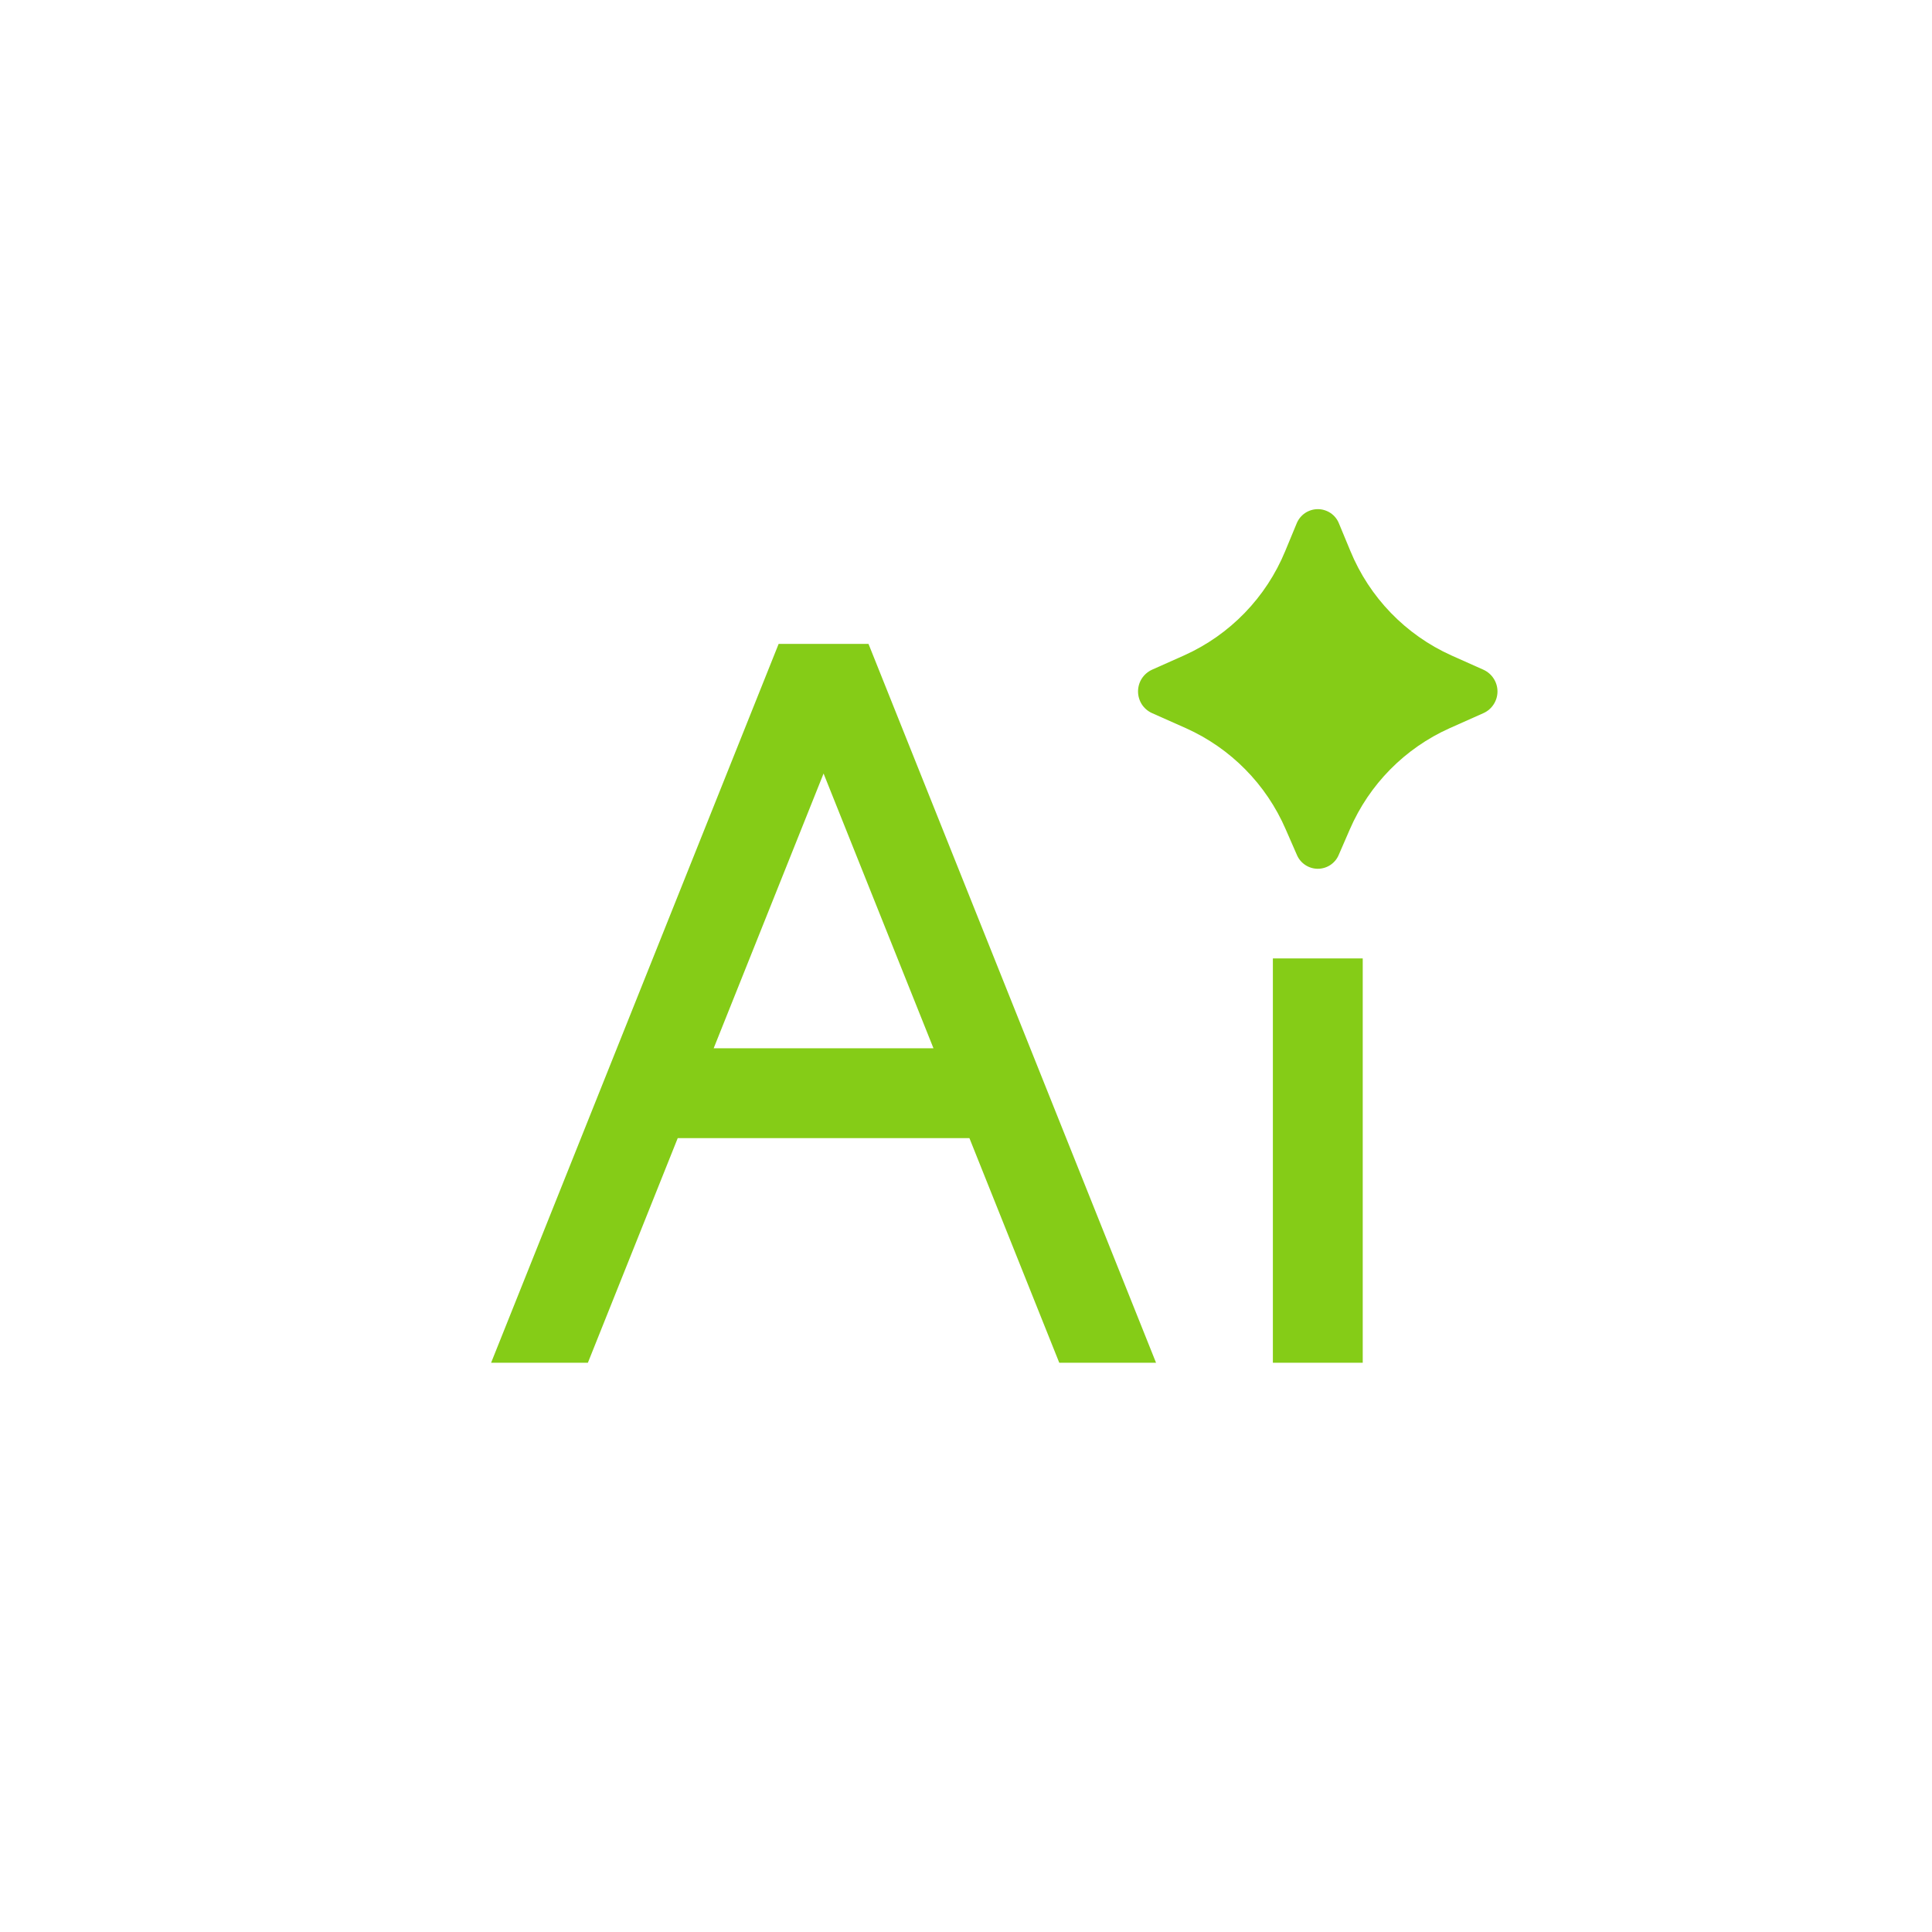 <svg width="43" height="43" viewBox="0 0 43 43" fill="none" xmlns="http://www.w3.org/2000/svg">
<path d="M25.73 30.331H23.576L21.576 25.331H15.084L13.084 30.331H10.93L17.33 14.331H19.33L25.73 30.331ZM30.33 21.331V30.331H28.33V21.331H30.33ZM15.884 23.331H20.776L18.33 17.216L15.884 23.331ZM28.859 11.651C28.897 11.557 28.962 11.476 29.046 11.419C29.13 11.363 29.229 11.332 29.33 11.332C29.432 11.332 29.531 11.363 29.615 11.419C29.699 11.476 29.764 11.557 29.801 11.651L30.054 12.261C30.479 13.296 31.284 14.129 32.304 14.588L33.021 14.908C33.113 14.951 33.191 15.019 33.245 15.104C33.3 15.189 33.329 15.288 33.329 15.389C33.329 15.491 33.3 15.59 33.245 15.675C33.191 15.76 33.113 15.828 33.021 15.87L32.263 16.208C31.268 16.654 30.476 17.457 30.043 18.458L29.797 19.024C29.759 19.117 29.694 19.195 29.611 19.251C29.528 19.306 29.43 19.336 29.33 19.336C29.23 19.336 29.133 19.306 29.05 19.251C28.966 19.195 28.902 19.117 28.863 19.024L28.616 18.459C28.184 17.458 27.392 16.655 26.397 16.208L25.637 15.87C25.545 15.828 25.467 15.76 25.412 15.675C25.358 15.589 25.329 15.49 25.329 15.389C25.329 15.287 25.358 15.188 25.412 15.103C25.467 15.018 25.545 14.95 25.637 14.907L26.355 14.587C27.375 14.129 28.181 13.297 28.606 12.262L28.859 11.651Z" fill="#85CC17"/>
</svg>
